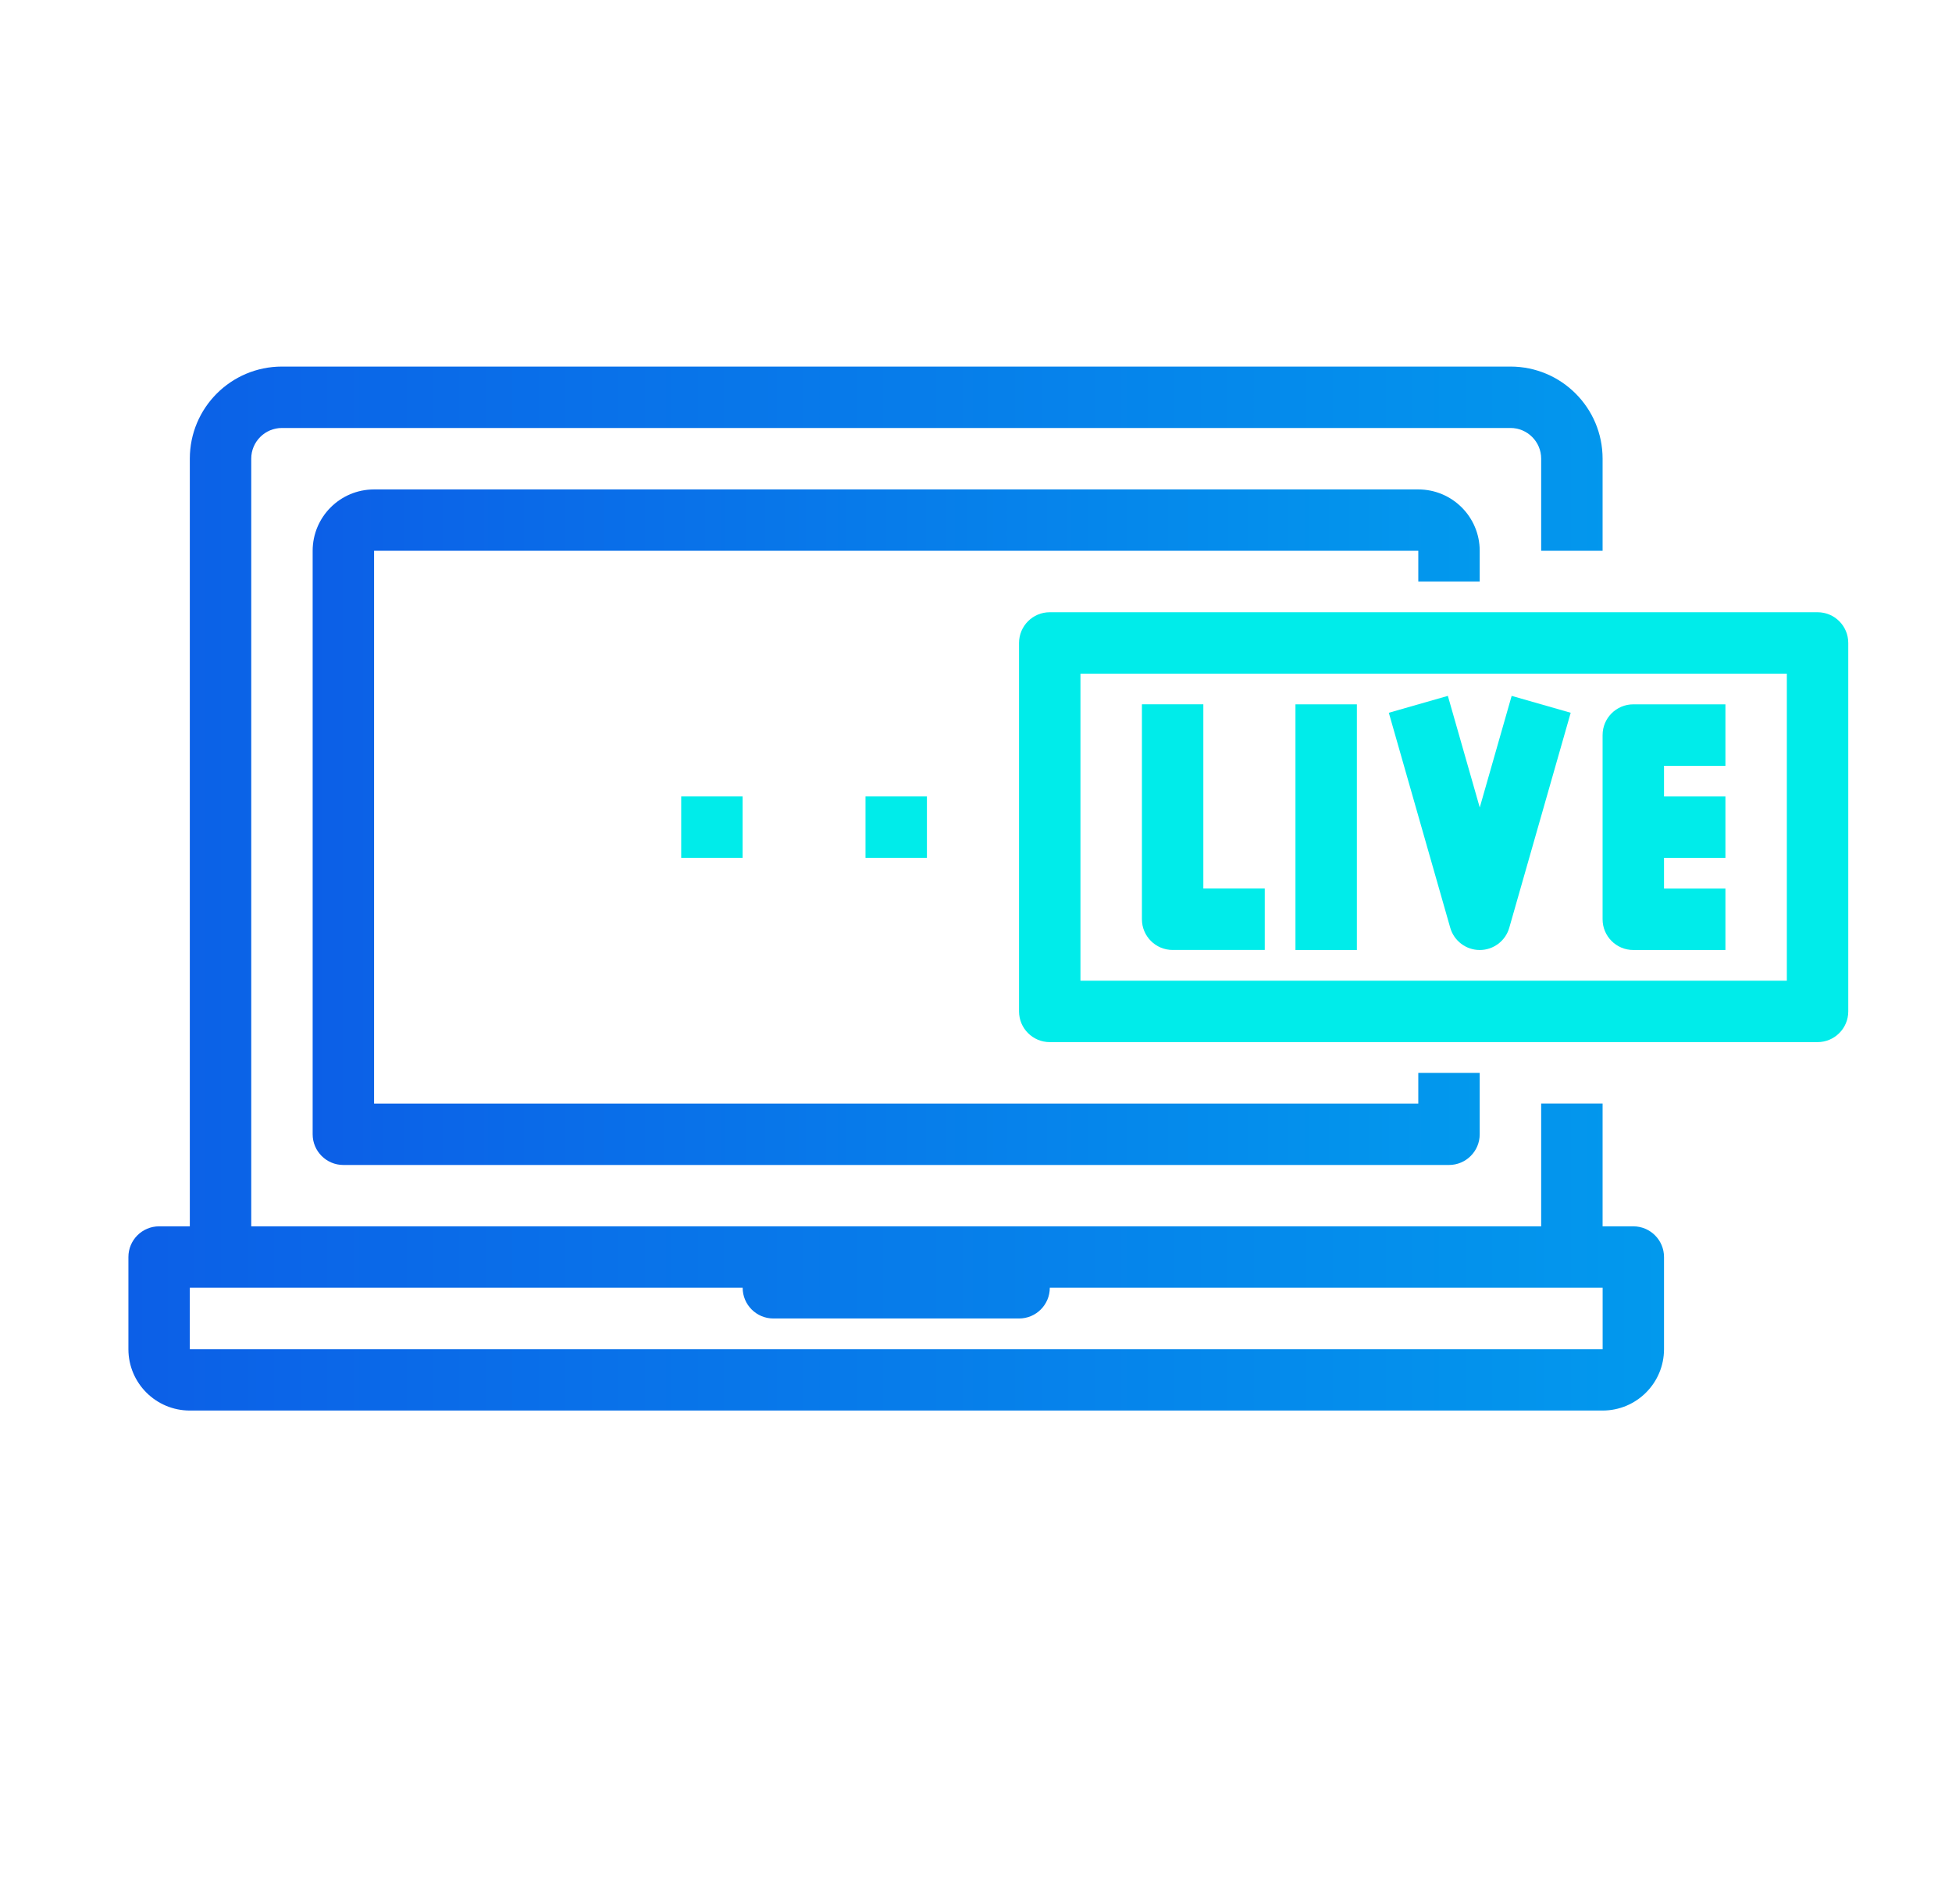 <?xml version="1.0" encoding="utf-8"?>
<!-- Generator: Adobe Illustrator 17.0.0, SVG Export Plug-In . SVG Version: 6.00 Build 0)  -->
<!DOCTYPE svg PUBLIC "-//W3C//DTD SVG 1.1//EN" "http://www.w3.org/Graphics/SVG/1.1/DTD/svg11.dtd">
<svg version="1.1" id="Layer_1" xmlns="http://www.w3.org/2000/svg" xmlns:xlink="http://www.w3.org/1999/xlink" x="0px" y="0px"
	 width="41px" height="40px" viewBox="0 0 41 40" enable-background="new 0 0 41 40" xml:space="preserve">
<g>
	<g>
		<linearGradient id="SVGID_1_" gradientUnits="userSpaceOnUse" x1="2.696" y1="18.667" x2="34.951" y2="18.667">
			<stop  offset="0" style="stop-color:#0C5FE7"/>
			<stop  offset="1" style="stop-color:#0299ED"/>
		</linearGradient>
		<path fill="url(#SVGID_1_)" d="M34.306,25.763h-0.645v-2.58h-1.29v2.58H5.277V9.636c0-0.356,0.289-0.645,0.645-0.645h25.804
			c0.356,0,0.645,0.289,0.645,0.645v1.935h1.29V9.636c0-1.069-0.866-1.935-1.935-1.935H5.922c-1.069,0-1.935,0.866-1.935,1.935
			v16.127H3.342c-0.356,0-0.645,0.289-0.645,0.645v1.935c0,0.713,0.578,1.29,1.29,1.29h29.674c0.713,0,1.29-0.578,1.29-1.29v-1.935
			C34.951,26.052,34.662,25.763,34.306,25.763z M33.661,28.344H3.987v-1.29h11.612c0,0.356,0.289,0.645,0.645,0.645h5.161
			c0.356,0,0.645-0.289,0.645-0.645h11.612V28.344z"/>
	</g>
</g>
<g>
	<g>
		<linearGradient id="SVGID_2_" gradientUnits="userSpaceOnUse" x1="6.567" y1="17.377" x2="31.08" y2="17.377">
			<stop  offset="0" style="stop-color:#0C5FE7"/>
			<stop  offset="1" style="stop-color:#0299ED"/>
		</linearGradient>
		<path fill="url(#SVGID_2_)" d="M31.08,12.217v-0.645c0-0.713-0.578-1.29-1.29-1.29H7.857c-0.713,0-1.29,0.578-1.29,1.29v12.257
			c0,0.356,0.289,0.645,0.645,0.645h23.223c0.356,0,0.645-0.289,0.645-0.645v-1.29h-1.29v0.645H7.857V11.571H29.79v0.645H31.08z"/>
	</g>
</g>
<g>
	<g>
		<path fill="#00ECEA" d="M25.275,18.667v-3.871h-1.29v4.516c0,0.356,0.289,0.645,0.645,0.645h1.935v-1.29H25.275z"/>
	</g>
</g>
<g>
	<g>
		<rect x="27.21" y="14.797" fill="#00ECEA" width="1.29" height="5.161"/>
	</g>
</g>
<g>
	<g>
		<path fill="#00ECEA" d="M31.751,14.619l-0.67,2.345l-0.67-2.345l-1.24,0.355l1.29,4.516c0.079,0.277,0.332,0.468,0.62,0.468
			c0.288,0,0.541-0.191,0.62-0.468l1.29-4.516L31.751,14.619z"/>
	</g>
</g>
<g>
	<g>
		<path fill="#00ECEA" d="M36.241,16.087v-1.29h-1.935c-0.356,0-0.645,0.289-0.645,0.645v3.871c0,0.356,0.289,0.645,0.645,0.645
			h1.935v-1.29h-1.29v-0.645h1.29v-1.29h-1.29v-0.645H36.241z"/>
	</g>
</g>
<g>
	<g>
		<path fill="#00ECEA" d="M38.176,12.862H22.049c-0.356,0-0.645,0.289-0.645,0.645v7.741c0,0.356,0.289,0.645,0.645,0.645h16.127
			c0.356,0,0.645-0.289,0.645-0.645v-7.741C38.821,13.15,38.533,12.862,38.176,12.862z M37.531,20.603H22.694v-6.451h14.837V20.603z
			"/>
	</g>
</g>
<g>
	<g>
		<rect x="18.179" y="16.732" fill="#00ECEA" width="1.29" height="1.29"/>
	</g>
</g>
<g>
	<g>
		<rect x="14.308" y="16.732" fill="#00ECEA" width="1.29" height="1.29"/>
	</g>
</g>
</svg>
